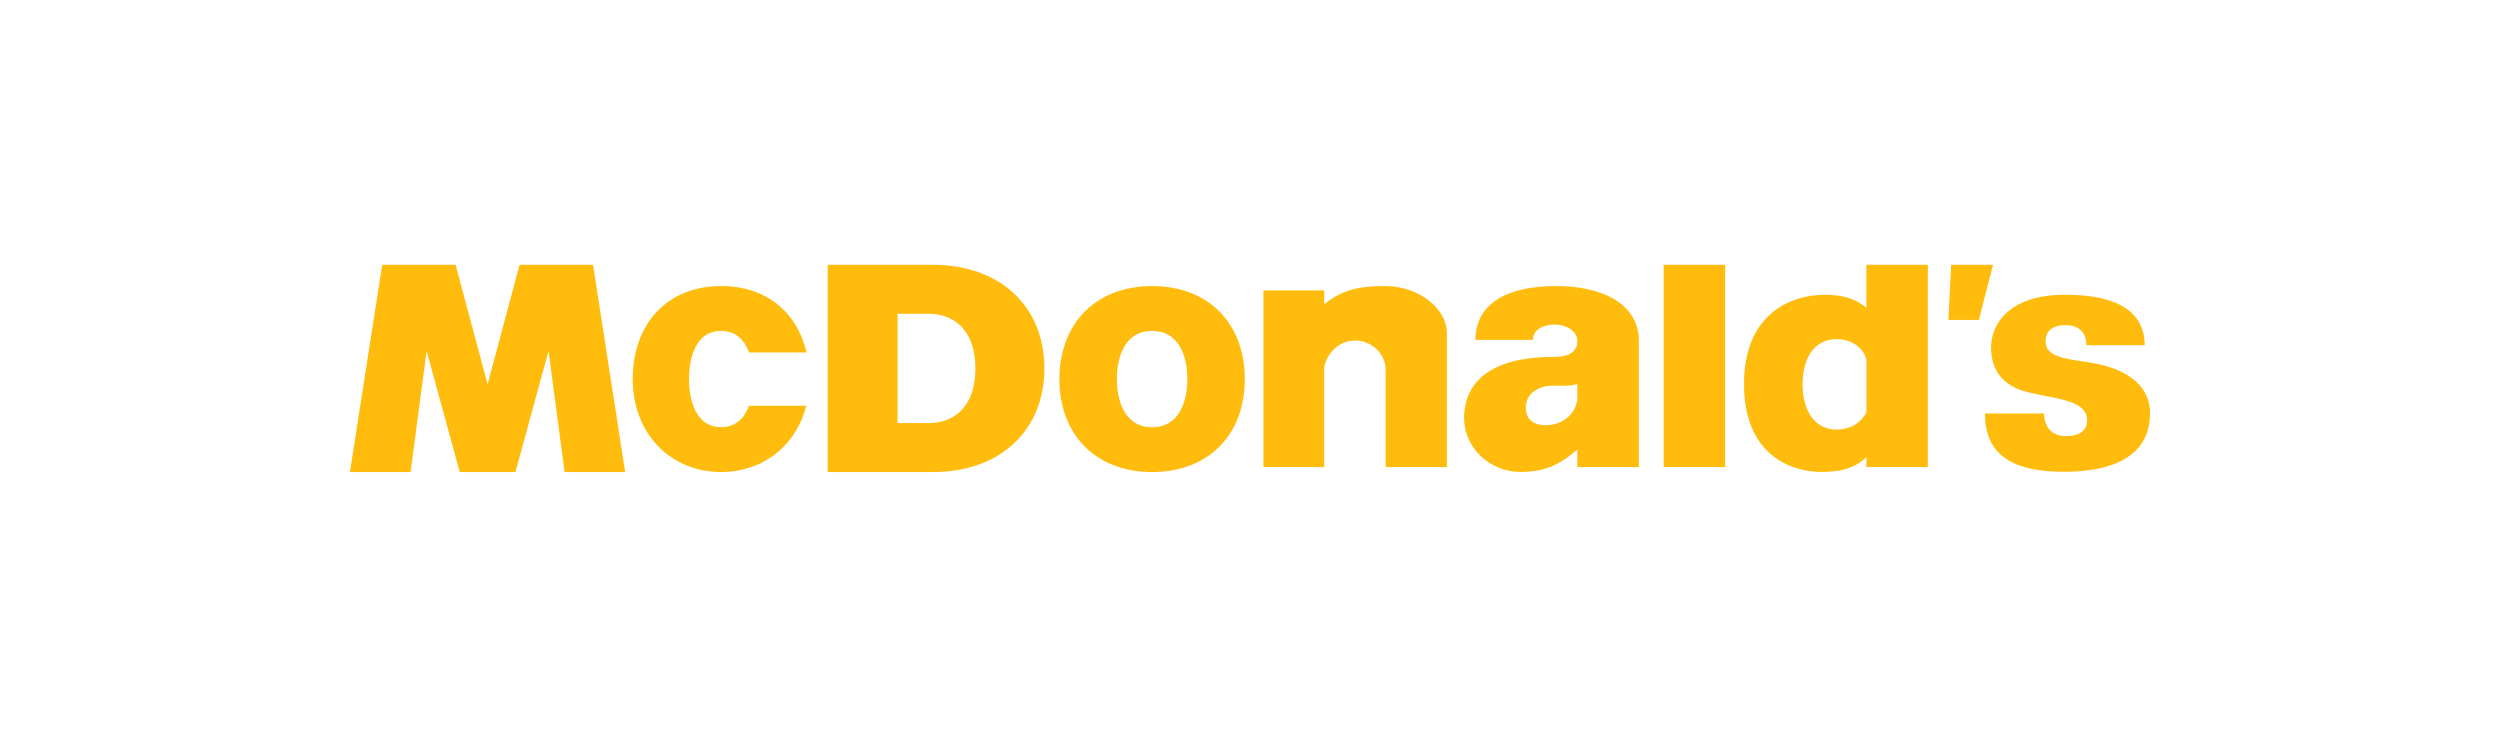 <svg width="190" height="56" viewBox="0 0 190 56" fill="none" xmlns="http://www.w3.org/2000/svg">
<g clip-path="url(#clip0_332_9812)">
<path fill-rule="evenodd" clip-rule="evenodd" d="M126.441 35.495H131.113V20.125H126.441V35.495Z" fill="#FFBC0D"/>
<path fill-rule="evenodd" clip-rule="evenodd" d="M148.29 20.125H151.472L150.391 24.314H148.078L148.29 20.125Z" fill="#FFBC0D"/>
<path fill-rule="evenodd" clip-rule="evenodd" d="M156.954 22.401C160.062 22.401 162.982 23.186 162.996 26.236H158.559C158.559 25.185 157.946 24.708 156.91 24.708C156.296 24.708 155.465 24.963 155.465 25.926C155.466 27.524 157.994 27.205 160.14 27.842C162.067 28.414 163.404 29.564 163.404 31.421C163.404 34.267 161.171 35.841 156.954 35.858C152.532 35.875 150.868 34.281 150.854 31.421H155.349C155.349 32.501 156.02 33.143 156.968 33.143C158.103 33.143 158.618 32.712 158.618 31.91C158.618 30.239 155.519 30.282 153.691 29.684C152.449 29.277 151.319 28.356 151.319 26.4C151.319 24.766 152.545 22.401 156.954 22.401" fill="#FFBC0D"/>
<path fill-rule="evenodd" clip-rule="evenodd" d="M61.276 30.837C60.5 33.892 57.966 35.873 54.804 35.874C50.988 35.874 48.084 32.985 48.088 28.806C48.091 24.632 50.672 21.743 54.804 21.739C58.231 21.736 60.59 23.727 61.298 26.787L56.927 26.787C56.591 25.867 55.947 25.15 54.804 25.149C52.875 25.149 52.367 27.194 52.367 28.806C52.368 30.419 52.875 32.463 54.804 32.463C55.943 32.463 56.586 31.752 56.922 30.837L61.276 30.837Z" fill="#FFBC0D"/>
<path fill-rule="evenodd" clip-rule="evenodd" d="M29.044 20.127H34.626L37.056 29.207L39.486 20.127H45.071L47.512 35.875H42.907L41.69 26.672L39.173 35.875H34.939L32.422 26.672L31.205 35.875H26.597L29.045 20.127" fill="#FFBC0D"/>
<path fill-rule="evenodd" clip-rule="evenodd" d="M100.639 27.965V35.498H96.02V22.069H100.639V23.119C101.808 22.208 102.864 21.739 105.261 21.739C107.865 21.739 109.962 23.479 109.963 25.305V35.498H105.311V28.106C105.313 26.878 104.214 25.878 103.017 25.878C101.477 25.878 100.711 27.24 100.639 27.965Z" fill="#FFBC0D"/>
<path fill-rule="evenodd" clip-rule="evenodd" d="M141.845 23.401V20.125H146.516V35.495H141.845V34.749C141.232 35.303 140.427 35.869 138.414 35.869C136.148 35.869 132.549 34.61 132.546 29.203C132.544 23.803 136.144 22.402 138.706 22.402C140.566 22.402 141.444 23.044 141.845 23.402L141.845 23.401ZM136.998 29.203C136.998 31.305 137.976 32.647 139.582 32.647C140.545 32.647 141.35 32.228 141.847 31.352V27.32C141.598 26.43 140.734 25.774 139.582 25.774C137.973 25.773 136.998 27.102 136.998 29.203Z" fill="#FFBC0D"/>
<path fill-rule="evenodd" clip-rule="evenodd" d="M80.514 28.808C80.518 24.634 83.225 21.745 87.56 21.741C91.897 21.737 94.603 24.634 94.606 28.808C94.61 32.987 91.895 35.875 87.56 35.875C83.229 35.875 80.51 32.987 80.514 28.808ZM90.237 28.808C90.238 27.195 89.679 25.151 87.56 25.151C85.441 25.151 84.883 27.195 84.883 28.808C84.884 30.421 85.441 32.465 87.56 32.465C89.679 32.465 90.237 30.421 90.237 28.808Z" fill="#FFBC0D"/>
<path fill-rule="evenodd" clip-rule="evenodd" d="M62.904 20.127H70.93C75.951 20.127 79.374 23.246 79.374 28.001C79.374 32.755 75.952 35.875 70.93 35.875H62.904V20.127ZM68.213 32.152H70.64C72.212 32.152 74.126 31.193 74.126 28.001C74.126 24.812 72.212 23.85 70.64 23.85H68.213V32.152Z" fill="#FFBC0D"/>
<path fill-rule="evenodd" clip-rule="evenodd" d="M118.292 21.742C121.607 21.739 124.339 22.958 124.553 25.635V35.496H119.877V34.167C118.742 35.14 117.611 35.87 115.567 35.87C113.187 35.87 111.27 33.988 111.27 31.782C111.27 29.576 112.628 27.126 118.066 27.127C119.468 27.127 119.876 26.576 119.877 25.919C119.879 25.112 118.949 24.662 118.17 24.662C117.392 24.662 116.508 24.986 116.508 25.83H112.129C112.129 23.851 113.459 21.747 118.292 21.742ZM118.033 29.309C116.954 29.309 115.957 29.884 115.957 30.987C115.957 31.701 116.379 32.318 117.481 32.318C118.536 32.318 119.661 31.692 119.877 30.395V29.167C119.521 29.362 118.714 29.309 118.033 29.309Z" fill="#FFBC0D"/>
</g>
<defs>
<clipPath id="clip0_332_9812">
<rect width="136.806" height="15.75" fill="white" transform="translate(26.597 20.125)"/>
</clipPath>
</defs>
</svg>
